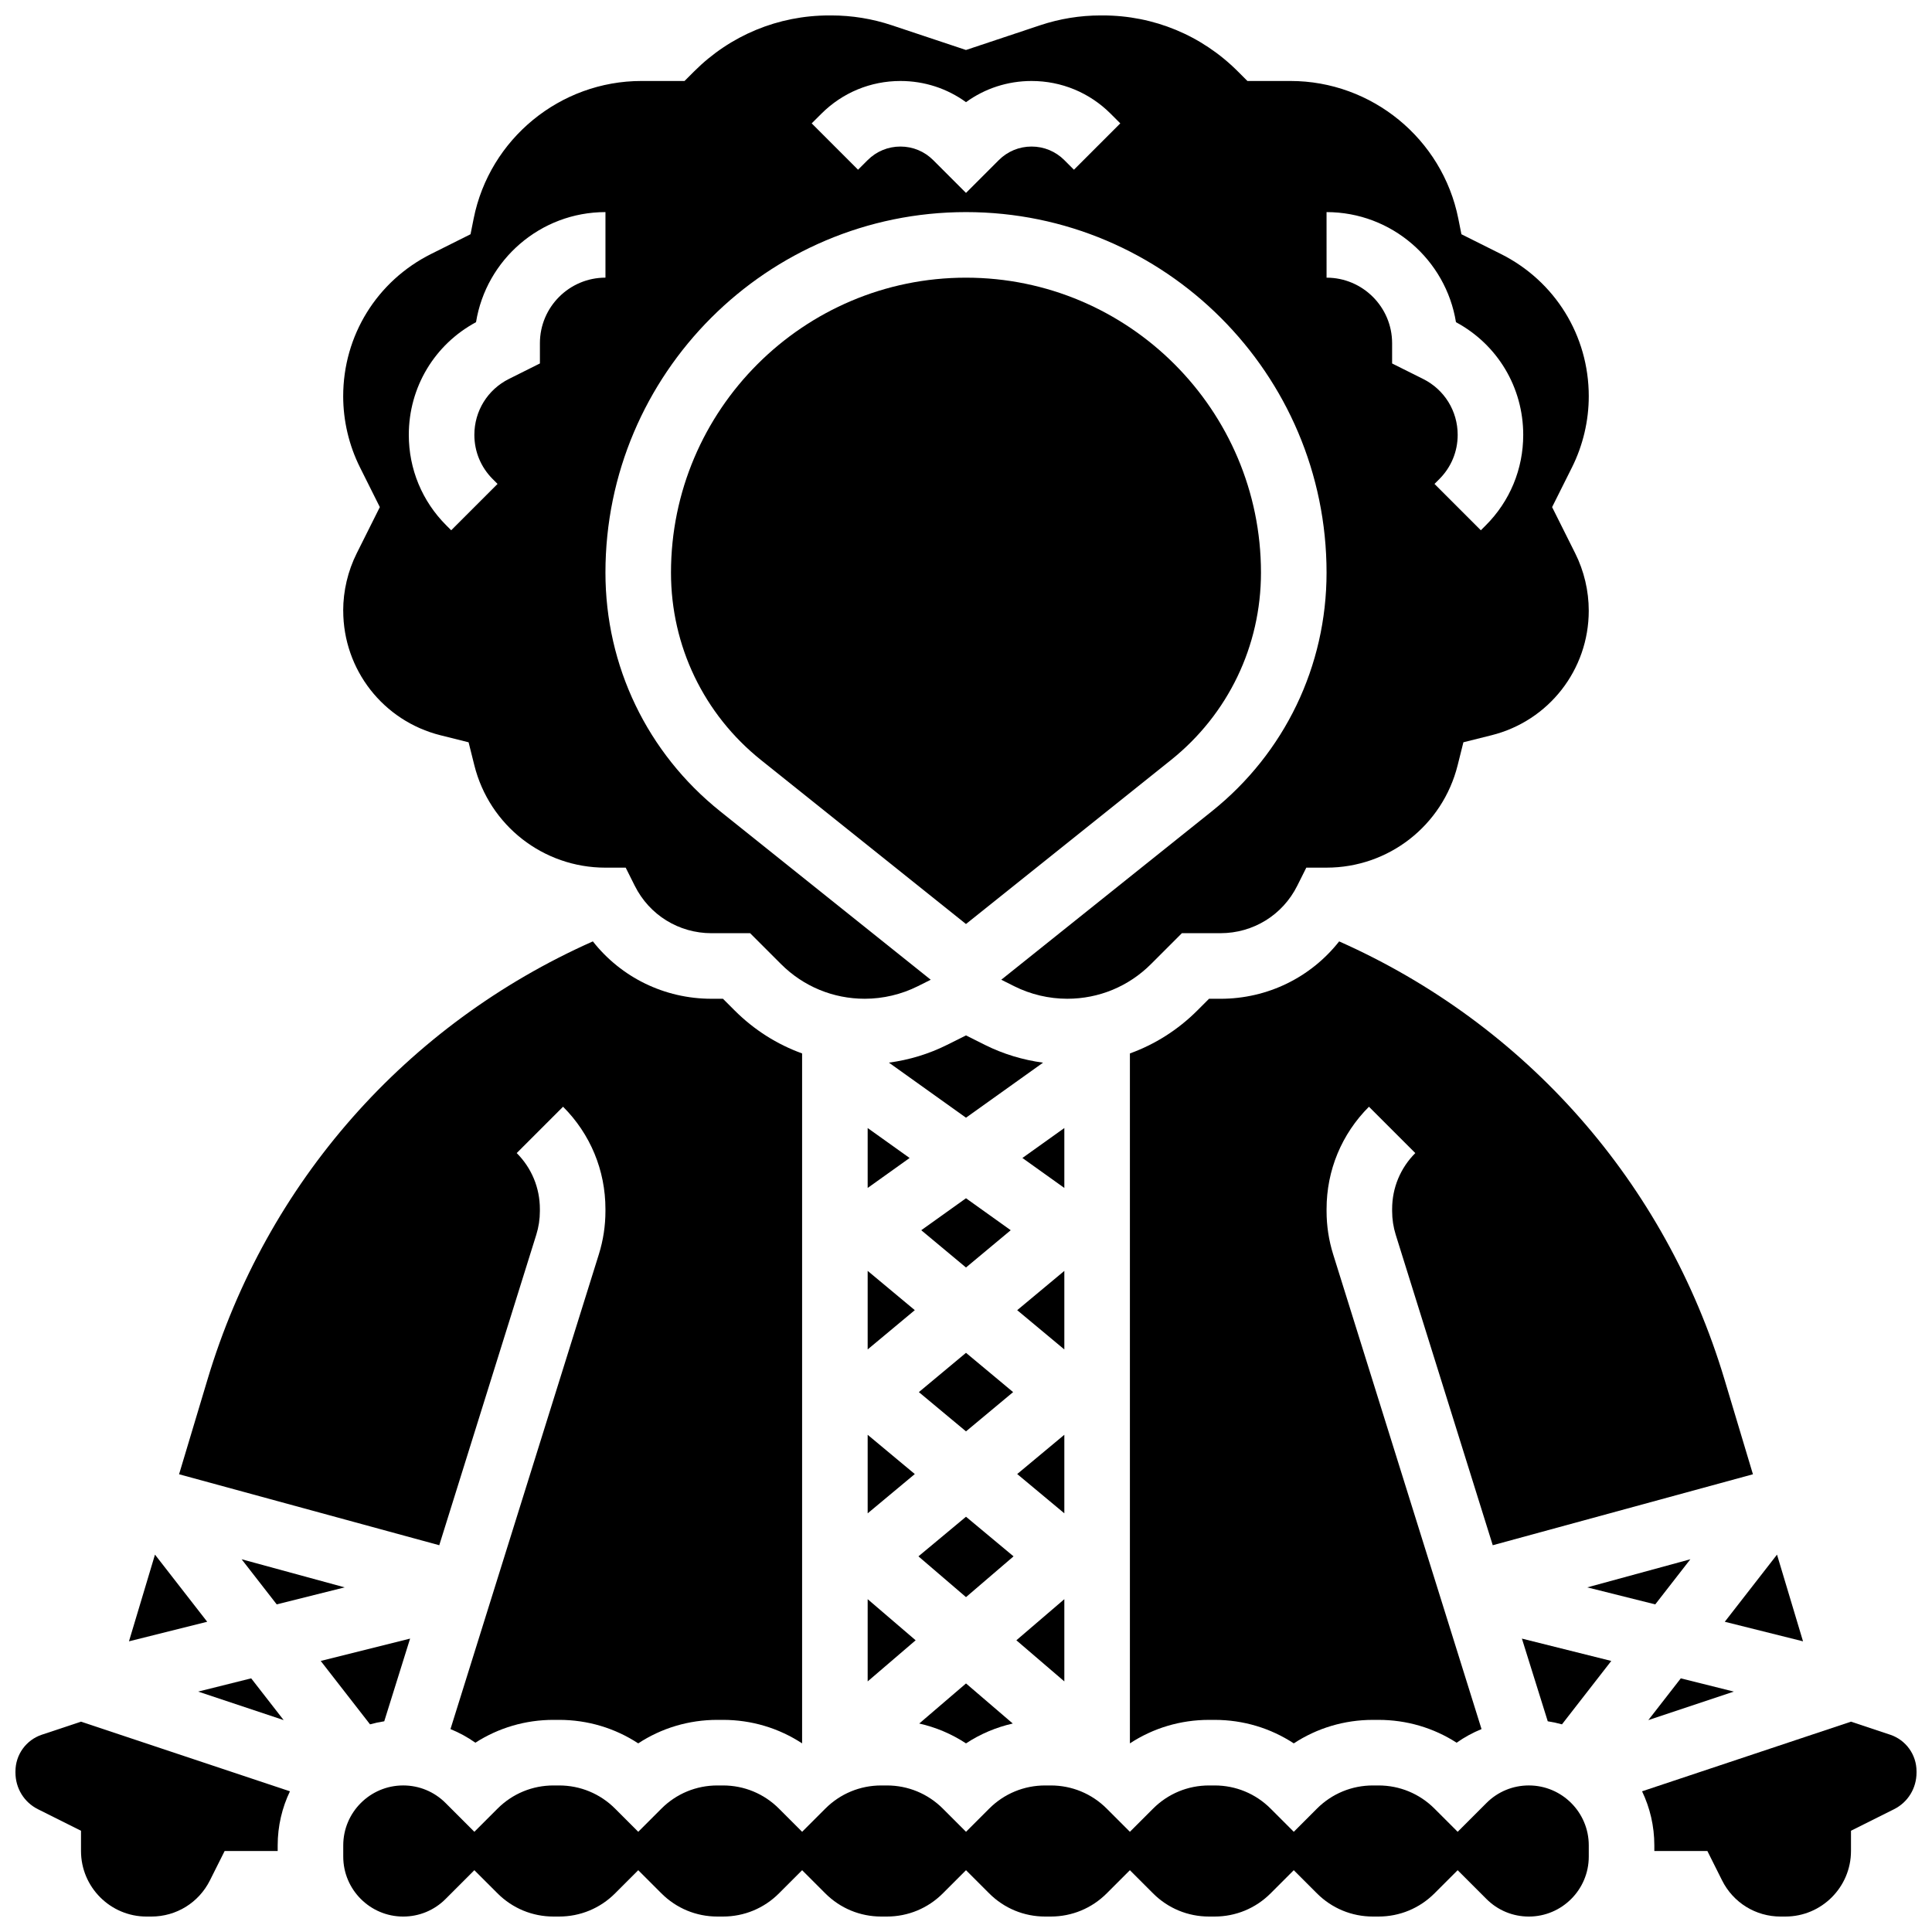 <?xml version="1.0" encoding="UTF-8"?>
<!-- Uploaded to: SVG Repo, www.svgrepo.com, Generator: SVG Repo Mixer Tools -->
<svg width="800px" height="800px" version="1.1" viewBox="144 144 512 512" xmlns="http://www.w3.org/2000/svg">
 <defs>
  <clipPath id="d">
   <path d="m234 148.09h332v260.91h-332z"/>
  </clipPath>
  <clipPath id="c">
   <path d="m148.09 600h72.906v51.902h-72.906z"/>
  </clipPath>
  <clipPath id="b">
   <path d="m234 617h332v34.902h-332z"/>
  </clipPath>
  <clipPath id="a">
   <path d="m579 600h72.902v51.902h-72.902z"/>
  </clipPath>
 </defs>
 <path d="m405.02 420.91-5.023-2.516-5.027 2.512c-4.82 2.41-10.051 3.992-15.398 4.703l20.426 14.594 20.422-14.586c-5.344-0.719-10.578-2.297-15.398-4.707z"/>
 <path d="m411.85 470.02-11.852-8.469-11.855 8.469 11.855 9.879z"/>
 <path d="m387.61 600.75c4.414 1.004 8.602 2.773 12.391 5.262 3.789-2.488 7.977-4.258 12.391-5.262l-12.387-10.621z"/>
 <path d="m373.94 501.61 12.492-10.406-12.492-10.41z"/>
 <path d="m373.94 545.05 12.492-10.41-12.492-10.406z"/>
 <path d="m373.94 589.59 12.715-10.898-12.715-10.895z"/>
 <path d="m400 523.33 12.488-10.406-12.488-10.41-12.492 10.41z"/>
 <path d="m564.64 564.67 18.02 4.508 9.301-11.957z"/>
 <path d="m589.43 588.78-8.605 11.066 22.66-7.555z"/>
 <path d="m400 545.95-12.605 10.5 12.605 10.805 12.602-10.805z"/>
 <path d="m621.82 578.97-6.894-22.977-13.84 17.793z"/>
 <path d="m498.89 393.48c-7.508 9.531-18.957 15.207-31.449 15.207h-3.035l-3.09 3.09c-5.144 5.144-11.234 8.992-17.879 11.395v182.84c6.18-4.055 13.41-6.227 20.969-6.227h1.492c7.562 0 14.789 2.176 20.969 6.227 6.18-4.055 13.41-6.227 20.969-6.227h1.492c7.449 0 14.574 2.109 20.695 6.051 2.062-1.461 4.277-2.664 6.598-3.609l-39.32-125.82c-1.16-3.707-1.746-7.555-1.746-11.438v-0.562c0-10.242 3.988-19.871 11.23-27.113l12.285 12.285c-3.961 3.961-6.141 9.227-6.141 14.828v0.562c0 2.121 0.32 4.227 0.953 6.254l25.711 82.281 68.953-18.805-7.566-25.219c-15.637-52.113-52.648-94.023-102.09-116z"/>
 <g clip-path="url(#d)">
  <path d="m234.96 305.84c0 15.641 10.598 29.215 25.773 33.012l7.449 1.863 1.523 6.094c3.992 15.973 18.281 27.129 34.746 27.129h5.367l2.402 4.801c3.879 7.754 11.672 12.57 20.34 12.57h10.234l8.18 8.18c5.93 5.926 13.809 9.191 22.195 9.191 4.848 0 9.703-1.148 14.039-3.312l3.449-1.727-55.812-44.648c-19.316-15.453-30.395-38.5-30.395-63.234 0-52.688 42.863-95.551 95.551-95.551s95.551 42.863 95.551 95.551c0 24.734-11.078 47.781-30.391 63.234l-55.812 44.648 3.449 1.727c4.336 2.168 9.188 3.312 14.039 3.312 8.383 0 16.266-3.266 22.195-9.195l8.18-8.18h10.234c8.668 0 16.465-4.816 20.34-12.57l2.402-4.801h5.359c16.465 0 30.75-11.156 34.746-27.129l1.523-6.094 7.449-1.863c15.176-3.789 25.773-17.363 25.773-33.008 0-5.254-1.242-10.516-3.594-15.219l-6.117-12.234 5.262-10.52c2.91-5.824 4.453-12.344 4.453-18.855 0-16.074-8.934-30.523-23.309-37.715l-10.438-5.219-0.832-4.168c-4.227-21.117-22.926-36.449-44.461-36.449h-11.422l-2.543-2.543c-9.566-9.562-22.281-14.828-35.805-14.828h-0.551c-5.453 0-10.836 0.875-16.012 2.598l-19.672 6.559-19.676-6.559c-5.172-1.723-10.559-2.598-16.012-2.598h-0.551c-13.523 0-26.238 5.266-35.801 14.828l-2.543 2.543h-11.422c-21.539 0-40.238 15.328-44.461 36.449l-0.832 4.168-10.438 5.219c-14.375 7.188-23.309 21.637-23.309 37.711 0 6.512 1.539 13.031 4.453 18.855l5.258 10.523-6.121 12.238c-2.348 4.699-3.59 9.961-3.59 15.215zm260.59-105.63c17.262 0 31.625 12.652 34.297 29.172 11.023 5.934 17.824 17.281 17.824 29.863 0 9.062-3.527 17.586-9.938 23.992l-1.293 1.293-12.285-12.285 1.293-1.293c3.129-3.129 4.852-7.285 4.852-11.711 0-6.312-3.508-11.988-9.152-14.812l-8.223-4.106v-5.367c0-9.578-7.793-17.371-17.371-17.371zm-133.89-26.059c5.602-5.602 13.051-8.688 20.969-8.688 6.324 0 12.352 1.969 17.371 5.613 5.023-3.644 11.051-5.613 17.375-5.613 7.922 0 15.371 3.086 20.969 8.688l2.543 2.543-12.285 12.285-2.539-2.543c-2.32-2.32-5.406-3.598-8.688-3.598s-6.367 1.277-8.688 3.598l-8.688 8.688-8.688-8.688c-2.32-2.32-5.406-3.598-8.688-3.598s-6.367 1.277-8.688 3.598l-2.543 2.543-12.285-12.285zm-91.508 55.23c2.676-16.52 17.039-29.172 34.301-29.172v17.371c-9.578 0-17.371 7.793-17.371 17.371v5.367l-8.219 4.109c-5.644 2.824-9.152 8.5-9.152 14.812 0 4.422 1.723 8.582 4.852 11.711l1.293 1.293-12.285 12.285-1.293-1.293c-6.414-6.406-9.941-14.93-9.941-23.992 0-12.582 6.797-23.93 17.816-29.863z"/>
 </g>
 <path d="m373.94 458.82 11.117-7.941-11.117-7.938z"/>
 <path d="m245.83 600.16 6.848-21.914-23.684 5.922 13.066 16.801c1.23-0.34 2.484-0.613 3.769-0.809z"/>
 <g clip-path="url(#c)">
  <path d="m155.1 603.71c-4.188 1.395-7.004 5.301-7.004 9.719v0.324c0 4.148 2.285 7.871 5.961 9.707l11.41 5.707v5.367c0 9.578 7.793 17.371 17.371 17.371h1.266c6.625 0 12.578-3.68 15.539-9.605l3.891-7.766h14.055v-1.492c0-5.129 1.168-9.988 3.25-14.328l-55.371-18.457z"/>
 </g>
 <path d="m185.07 555.99-6.891 22.977 20.73-5.184z"/>
 <g clip-path="url(#b)">
  <path d="m549.16 617.16c-4.242 0-8.23 1.652-11.23 4.652l-7.633 7.633-6.144-6.141c-3.961-3.961-9.227-6.141-14.828-6.141h-1.492c-5.602 0-10.867 2.18-14.828 6.141l-6.137 6.141-6.141-6.141c-3.961-3.961-9.227-6.141-14.828-6.141h-1.492c-5.602 0-10.867 2.18-14.828 6.141l-6.144 6.141-6.141-6.141c-3.961-3.961-9.227-6.141-14.828-6.141h-1.492c-5.602 0-10.867 2.18-14.828 6.141l-6.141 6.141-6.141-6.141c-3.961-3.961-9.227-6.141-14.828-6.141h-1.492c-5.602 0-10.867 2.18-14.828 6.141l-6.144 6.141-6.141-6.141c-3.961-3.961-9.227-6.141-14.828-6.141h-1.492c-5.602 0-10.867 2.18-14.828 6.141l-6.141 6.141-6.141-6.141c-3.961-3.961-9.227-6.141-14.828-6.141h-1.492c-5.602 0-10.867 2.18-14.828 6.141l-6.144 6.141-7.633-7.633c-3-3-6.988-4.652-11.23-4.652-8.758 0-15.883 7.125-15.883 15.883v2.981c0 8.758 7.125 15.883 15.883 15.883 4.242 0 8.23-1.652 11.23-4.652l7.633-7.633 6.144 6.141c3.961 3.961 9.227 6.141 14.828 6.141h1.492c5.602 0 10.867-2.18 14.828-6.141l6.141-6.141 6.141 6.141c3.961 3.961 9.227 6.141 14.828 6.141h1.492c5.602 0 10.867-2.18 14.828-6.141l6.141-6.141 6.141 6.141c3.961 3.961 9.227 6.141 14.828 6.141h1.492c5.602 0 10.867-2.18 14.828-6.141l6.141-6.141 6.141 6.141c3.961 3.961 9.227 6.141 14.828 6.141h1.492c5.602 0 10.867-2.18 14.828-6.141l6.141-6.141 6.141 6.141c3.961 3.961 9.227 6.141 14.828 6.141h1.492c5.602 0 10.867-2.18 14.828-6.141l6.141-6.141 6.141 6.141c3.961 3.961 9.227 6.141 14.828 6.141h1.492c5.602 0 10.867-2.18 14.828-6.141l6.144-6.141 7.633 7.633c3 3 6.988 4.652 11.23 4.652 8.758 0 15.883-7.125 15.883-15.883v-2.981c0.004-8.758-7.121-15.883-15.879-15.883z"/>
 </g>
 <path d="m196.51 592.29 22.66 7.555-8.605-11.066z"/>
 <g clip-path="url(#a)">
  <path d="m644.9 603.71-10.367-3.453-55.367 18.457c2.082 4.344 3.25 9.199 3.25 14.328v1.492h14.055l3.887 7.769c2.961 5.926 8.914 9.605 15.539 9.605l1.262-0.004c9.578 0 17.371-7.793 17.371-17.371v-5.367l11.41-5.703c3.676-1.84 5.961-5.559 5.961-9.711v-0.324c0.004-4.418-2.812-8.324-7-9.719z"/>
 </g>
 <path d="m554.17 600.16c1.281 0.195 2.539 0.469 3.769 0.809l13.066-16.801-23.684-5.922z"/>
 <path d="m426.06 524.23-12.492 10.406 12.492 10.41z"/>
 <path d="m426.06 589.59v-21.793l-12.711 10.895z"/>
 <path d="m426.06 480.8-12.492 10.41 12.492 10.406z"/>
 <path d="m208.03 557.22 9.301 11.957 18.02-4.508z"/>
 <path d="m454.3 345.43c15.172-12.137 23.871-30.238 23.871-49.668 0-43.105-35.07-78.176-78.176-78.176s-78.176 35.07-78.176 78.176c0 19.43 8.699 37.531 23.871 49.668l54.305 43.445z"/>
 <path d="m426.06 442.94-11.113 7.938 11.113 7.941z"/>
 <path d="m286.12 471.22c0.633-2.027 0.953-4.133 0.953-6.254v-0.562c0-5.602-2.18-10.867-6.141-14.828l12.285-12.285c7.242 7.242 11.23 16.871 11.23 27.113v0.562c0 3.883-0.586 7.731-1.746 11.438l-39.32 125.82c2.32 0.945 4.531 2.148 6.598 3.609 6.121-3.938 13.246-6.051 20.695-6.051h1.492c7.562 0 14.789 2.176 20.969 6.227 6.18-4.055 13.41-6.227 20.969-6.227h1.492c7.562 0 14.789 2.176 20.969 6.227v-182.84c-6.644-2.398-12.734-6.25-17.879-11.391l-3.094-3.094h-3.035c-12.488 0-23.941-5.676-31.445-15.207-49.441 21.973-86.457 63.887-102.09 116l-7.566 25.219 68.953 18.805z"/>
</svg>